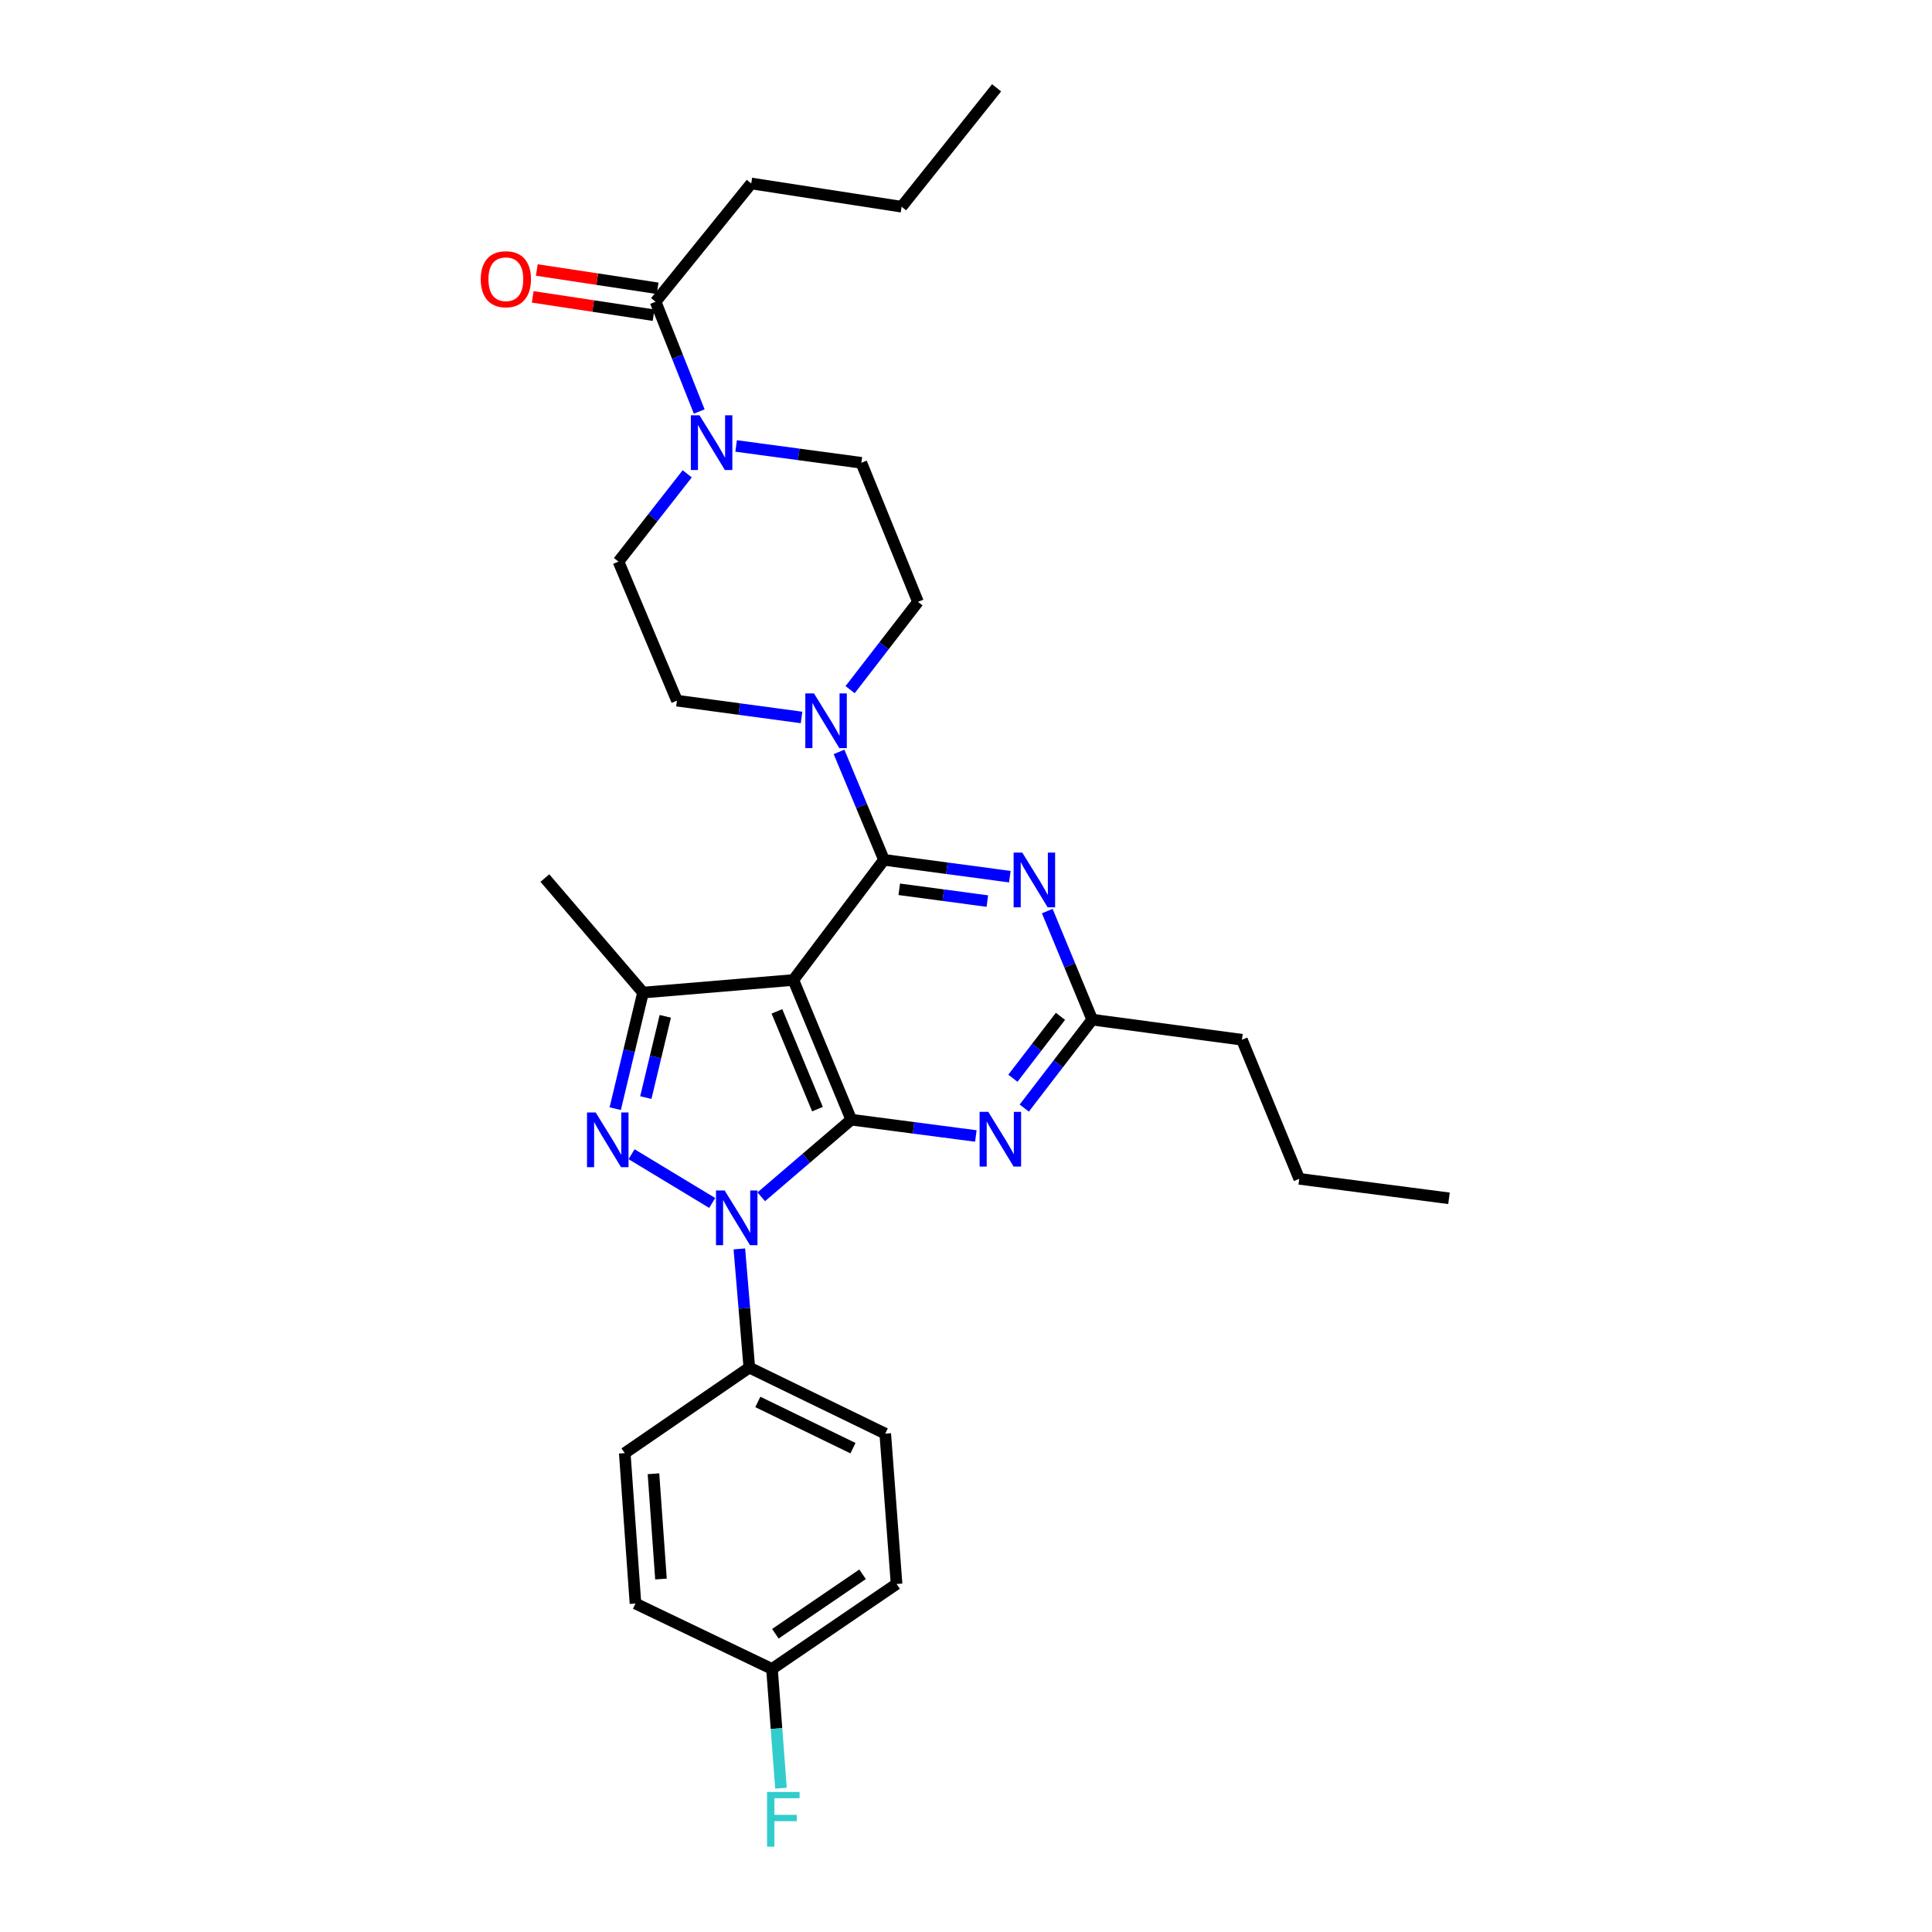 <?xml version='1.0' encoding='iso-8859-1'?>
<svg version='1.1' baseProfile='full'
              xmlns='http://www.w3.org/2000/svg'
                      xmlns:rdkit='http://www.rdkit.org/xml'
                      xmlns:xlink='http://www.w3.org/1999/xlink'
                  xml:space='preserve'
width='1000px' height='1000px' viewBox='0 0 1000 1000'>
<!-- END OF HEADER -->
<rect style='opacity:1.0;fill:#FFFFFF;stroke:none' width='1000' height='1000' x='0' y='0'> </rect>
<path class='bond-0' d='M 440.607,579.546 L 410.641,507.243' style='fill:none;fill-rule:evenodd;stroke:#000000;stroke-width:6px;stroke-linecap:butt;stroke-linejoin:miter;stroke-opacity:1' />
<path class='bond-0' d='M 423.116,574.087 L 402.14,523.474' style='fill:none;fill-rule:evenodd;stroke:#000000;stroke-width:6px;stroke-linecap:butt;stroke-linejoin:miter;stroke-opacity:1' />
<path class='bond-1' d='M 440.607,579.546 L 417.315,599.503' style='fill:none;fill-rule:evenodd;stroke:#000000;stroke-width:6px;stroke-linecap:butt;stroke-linejoin:miter;stroke-opacity:1' />
<path class='bond-1' d='M 417.315,599.503 L 394.024,619.459' style='fill:none;fill-rule:evenodd;stroke:#0000FF;stroke-width:6px;stroke-linecap:butt;stroke-linejoin:miter;stroke-opacity:1' />
<path class='bond-5' d='M 440.607,579.546 L 472.851,583.765' style='fill:none;fill-rule:evenodd;stroke:#000000;stroke-width:6px;stroke-linecap:butt;stroke-linejoin:miter;stroke-opacity:1' />
<path class='bond-5' d='M 472.851,583.765 L 505.094,587.984' style='fill:none;fill-rule:evenodd;stroke:#0000FF;stroke-width:6px;stroke-linecap:butt;stroke-linejoin:miter;stroke-opacity:1' />
<path class='bond-2' d='M 410.641,507.243 L 457.544,445.044' style='fill:none;fill-rule:evenodd;stroke:#000000;stroke-width:6px;stroke-linecap:butt;stroke-linejoin:miter;stroke-opacity:1' />
<path class='bond-4' d='M 410.641,507.243 L 332.827,513.761' style='fill:none;fill-rule:evenodd;stroke:#000000;stroke-width:6px;stroke-linecap:butt;stroke-linejoin:miter;stroke-opacity:1' />
<path class='bond-3' d='M 368.642,622.659 L 326.897,597.415' style='fill:none;fill-rule:evenodd;stroke:#0000FF;stroke-width:6px;stroke-linecap:butt;stroke-linejoin:miter;stroke-opacity:1' />
<path class='bond-11' d='M 382.685,646.438 L 385.264,677.148' style='fill:none;fill-rule:evenodd;stroke:#0000FF;stroke-width:6px;stroke-linecap:butt;stroke-linejoin:miter;stroke-opacity:1' />
<path class='bond-11' d='M 385.264,677.148 L 387.843,707.858' style='fill:none;fill-rule:evenodd;stroke:#000000;stroke-width:6px;stroke-linecap:butt;stroke-linejoin:miter;stroke-opacity:1' />
<path class='bond-7' d='M 457.544,445.044 L 445.911,417.111' style='fill:none;fill-rule:evenodd;stroke:#000000;stroke-width:6px;stroke-linecap:butt;stroke-linejoin:miter;stroke-opacity:1' />
<path class='bond-7' d='M 445.911,417.111 L 434.279,389.178' style='fill:none;fill-rule:evenodd;stroke:#0000FF;stroke-width:6px;stroke-linecap:butt;stroke-linejoin:miter;stroke-opacity:1' />
<path class='bond-31' d='M 457.544,445.044 L 490.115,449.404' style='fill:none;fill-rule:evenodd;stroke:#000000;stroke-width:6px;stroke-linecap:butt;stroke-linejoin:miter;stroke-opacity:1' />
<path class='bond-31' d='M 490.115,449.404 L 522.686,453.763' style='fill:none;fill-rule:evenodd;stroke:#0000FF;stroke-width:6px;stroke-linecap:butt;stroke-linejoin:miter;stroke-opacity:1' />
<path class='bond-31' d='M 465.449,460.296 L 488.248,463.348' style='fill:none;fill-rule:evenodd;stroke:#000000;stroke-width:6px;stroke-linecap:butt;stroke-linejoin:miter;stroke-opacity:1' />
<path class='bond-31' d='M 488.248,463.348 L 511.048,466.399' style='fill:none;fill-rule:evenodd;stroke:#0000FF;stroke-width:6px;stroke-linecap:butt;stroke-linejoin:miter;stroke-opacity:1' />
<path class='bond-30' d='M 318.438,573.846 L 325.633,543.803' style='fill:none;fill-rule:evenodd;stroke:#0000FF;stroke-width:6px;stroke-linecap:butt;stroke-linejoin:miter;stroke-opacity:1' />
<path class='bond-30' d='M 325.633,543.803 L 332.827,513.761' style='fill:none;fill-rule:evenodd;stroke:#000000;stroke-width:6px;stroke-linecap:butt;stroke-linejoin:miter;stroke-opacity:1' />
<path class='bond-30' d='M 334.278,568.11 L 339.314,547.08' style='fill:none;fill-rule:evenodd;stroke:#0000FF;stroke-width:6px;stroke-linecap:butt;stroke-linejoin:miter;stroke-opacity:1' />
<path class='bond-30' d='M 339.314,547.08 L 344.35,526.05' style='fill:none;fill-rule:evenodd;stroke:#000000;stroke-width:6px;stroke-linecap:butt;stroke-linejoin:miter;stroke-opacity:1' />
<path class='bond-20' d='M 332.827,513.761 L 282.025,454.478' style='fill:none;fill-rule:evenodd;stroke:#000000;stroke-width:6px;stroke-linecap:butt;stroke-linejoin:miter;stroke-opacity:1' />
<path class='bond-9' d='M 530.157,573.533 L 547.74,550.646' style='fill:none;fill-rule:evenodd;stroke:#0000FF;stroke-width:6px;stroke-linecap:butt;stroke-linejoin:miter;stroke-opacity:1' />
<path class='bond-9' d='M 547.74,550.646 L 565.324,527.759' style='fill:none;fill-rule:evenodd;stroke:#000000;stroke-width:6px;stroke-linecap:butt;stroke-linejoin:miter;stroke-opacity:1' />
<path class='bond-9' d='M 524.276,558.096 L 536.584,542.075' style='fill:none;fill-rule:evenodd;stroke:#0000FF;stroke-width:6px;stroke-linecap:butt;stroke-linejoin:miter;stroke-opacity:1' />
<path class='bond-9' d='M 536.584,542.075 L 548.892,526.054' style='fill:none;fill-rule:evenodd;stroke:#000000;stroke-width:6px;stroke-linecap:butt;stroke-linejoin:miter;stroke-opacity:1' />
<path class='bond-6' d='M 542.062,471.579 L 553.693,499.669' style='fill:none;fill-rule:evenodd;stroke:#0000FF;stroke-width:6px;stroke-linecap:butt;stroke-linejoin:miter;stroke-opacity:1' />
<path class='bond-6' d='M 553.693,499.669 L 565.324,527.759' style='fill:none;fill-rule:evenodd;stroke:#000000;stroke-width:6px;stroke-linecap:butt;stroke-linejoin:miter;stroke-opacity:1' />
<path class='bond-12' d='M 440.019,356.964 L 457.582,334.242' style='fill:none;fill-rule:evenodd;stroke:#0000FF;stroke-width:6px;stroke-linecap:butt;stroke-linejoin:miter;stroke-opacity:1' />
<path class='bond-12' d='M 457.582,334.242 L 475.145,311.52' style='fill:none;fill-rule:evenodd;stroke:#000000;stroke-width:6px;stroke-linecap:butt;stroke-linejoin:miter;stroke-opacity:1' />
<path class='bond-13' d='M 414.883,371.356 L 382.636,367.003' style='fill:none;fill-rule:evenodd;stroke:#0000FF;stroke-width:6px;stroke-linecap:butt;stroke-linejoin:miter;stroke-opacity:1' />
<path class='bond-13' d='M 382.636,367.003 L 350.389,362.65' style='fill:none;fill-rule:evenodd;stroke:#000000;stroke-width:6px;stroke-linecap:butt;stroke-linejoin:miter;stroke-opacity:1' />
<path class='bond-8' d='M 355.709,245.24 L 337.918,267.961' style='fill:none;fill-rule:evenodd;stroke:#0000FF;stroke-width:6px;stroke-linecap:butt;stroke-linejoin:miter;stroke-opacity:1' />
<path class='bond-8' d='M 337.918,267.961 L 320.127,290.683' style='fill:none;fill-rule:evenodd;stroke:#000000;stroke-width:6px;stroke-linecap:butt;stroke-linejoin:miter;stroke-opacity:1' />
<path class='bond-10' d='M 361.919,213.003 L 350.629,184.592' style='fill:none;fill-rule:evenodd;stroke:#0000FF;stroke-width:6px;stroke-linecap:butt;stroke-linejoin:miter;stroke-opacity:1' />
<path class='bond-10' d='M 350.629,184.592 L 339.338,156.181' style='fill:none;fill-rule:evenodd;stroke:#000000;stroke-width:6px;stroke-linecap:butt;stroke-linejoin:miter;stroke-opacity:1' />
<path class='bond-33' d='M 381.022,230.832 L 413.429,235.188' style='fill:none;fill-rule:evenodd;stroke:#0000FF;stroke-width:6px;stroke-linecap:butt;stroke-linejoin:miter;stroke-opacity:1' />
<path class='bond-33' d='M 413.429,235.188 L 445.836,239.544' style='fill:none;fill-rule:evenodd;stroke:#000000;stroke-width:6px;stroke-linecap:butt;stroke-linejoin:miter;stroke-opacity:1' />
<path class='bond-25' d='M 565.324,527.759 L 642.833,538.177' style='fill:none;fill-rule:evenodd;stroke:#000000;stroke-width:6px;stroke-linecap:butt;stroke-linejoin:miter;stroke-opacity:1' />
<path class='bond-16' d='M 340.391,149.226 L 309.117,144.489' style='fill:none;fill-rule:evenodd;stroke:#000000;stroke-width:6px;stroke-linecap:butt;stroke-linejoin:miter;stroke-opacity:1' />
<path class='bond-16' d='M 309.117,144.489 L 277.842,139.752' style='fill:none;fill-rule:evenodd;stroke:#FF0000;stroke-width:6px;stroke-linecap:butt;stroke-linejoin:miter;stroke-opacity:1' />
<path class='bond-16' d='M 338.284,163.136 L 307.01,158.399' style='fill:none;fill-rule:evenodd;stroke:#000000;stroke-width:6px;stroke-linecap:butt;stroke-linejoin:miter;stroke-opacity:1' />
<path class='bond-16' d='M 307.01,158.399 L 275.735,153.662' style='fill:none;fill-rule:evenodd;stroke:#FF0000;stroke-width:6px;stroke-linecap:butt;stroke-linejoin:miter;stroke-opacity:1' />
<path class='bond-24' d='M 339.338,156.181 L 388.843,94.96' style='fill:none;fill-rule:evenodd;stroke:#000000;stroke-width:6px;stroke-linecap:butt;stroke-linejoin:miter;stroke-opacity:1' />
<path class='bond-17' d='M 387.843,707.858 L 458.2,742.044' style='fill:none;fill-rule:evenodd;stroke:#000000;stroke-width:6px;stroke-linecap:butt;stroke-linejoin:miter;stroke-opacity:1' />
<path class='bond-17' d='M 392.248,725.64 L 441.498,749.57' style='fill:none;fill-rule:evenodd;stroke:#000000;stroke-width:6px;stroke-linecap:butt;stroke-linejoin:miter;stroke-opacity:1' />
<path class='bond-18' d='M 387.843,707.858 L 323.37,752.135' style='fill:none;fill-rule:evenodd;stroke:#000000;stroke-width:6px;stroke-linecap:butt;stroke-linejoin:miter;stroke-opacity:1' />
<path class='bond-14' d='M 475.145,311.52 L 445.836,239.544' style='fill:none;fill-rule:evenodd;stroke:#000000;stroke-width:6px;stroke-linecap:butt;stroke-linejoin:miter;stroke-opacity:1' />
<path class='bond-15' d='M 350.389,362.65 L 320.127,290.683' style='fill:none;fill-rule:evenodd;stroke:#000000;stroke-width:6px;stroke-linecap:butt;stroke-linejoin:miter;stroke-opacity:1' />
<path class='bond-21' d='M 458.2,742.044 L 464.062,819.874' style='fill:none;fill-rule:evenodd;stroke:#000000;stroke-width:6px;stroke-linecap:butt;stroke-linejoin:miter;stroke-opacity:1' />
<path class='bond-22' d='M 323.37,752.135 L 328.919,829.98' style='fill:none;fill-rule:evenodd;stroke:#000000;stroke-width:6px;stroke-linecap:butt;stroke-linejoin:miter;stroke-opacity:1' />
<path class='bond-22' d='M 338.235,762.811 L 342.12,817.303' style='fill:none;fill-rule:evenodd;stroke:#000000;stroke-width:6px;stroke-linecap:butt;stroke-linejoin:miter;stroke-opacity:1' />
<path class='bond-19' d='M 399.582,863.846 L 464.062,819.874' style='fill:none;fill-rule:evenodd;stroke:#000000;stroke-width:6px;stroke-linecap:butt;stroke-linejoin:miter;stroke-opacity:1' />
<path class='bond-19' d='M 401.328,845.627 L 446.464,814.847' style='fill:none;fill-rule:evenodd;stroke:#000000;stroke-width:6px;stroke-linecap:butt;stroke-linejoin:miter;stroke-opacity:1' />
<path class='bond-23' d='M 399.582,863.846 L 401.906,894.705' style='fill:none;fill-rule:evenodd;stroke:#000000;stroke-width:6px;stroke-linecap:butt;stroke-linejoin:miter;stroke-opacity:1' />
<path class='bond-23' d='M 401.906,894.705 L 404.23,925.564' style='fill:none;fill-rule:evenodd;stroke:#33CCCC;stroke-width:6px;stroke-linecap:butt;stroke-linejoin:miter;stroke-opacity:1' />
<path class='bond-32' d='M 399.582,863.846 L 328.919,829.98' style='fill:none;fill-rule:evenodd;stroke:#000000;stroke-width:6px;stroke-linecap:butt;stroke-linejoin:miter;stroke-opacity:1' />
<path class='bond-26' d='M 388.843,94.96 L 466.673,106.996' style='fill:none;fill-rule:evenodd;stroke:#000000;stroke-width:6px;stroke-linecap:butt;stroke-linejoin:miter;stroke-opacity:1' />
<path class='bond-27' d='M 642.833,538.177 L 672.478,610.161' style='fill:none;fill-rule:evenodd;stroke:#000000;stroke-width:6px;stroke-linecap:butt;stroke-linejoin:miter;stroke-opacity:1' />
<path class='bond-29' d='M 466.673,106.996 L 515.834,45.455' style='fill:none;fill-rule:evenodd;stroke:#000000;stroke-width:6px;stroke-linecap:butt;stroke-linejoin:miter;stroke-opacity:1' />
<path class='bond-28' d='M 672.478,610.161 L 749.987,620.243' style='fill:none;fill-rule:evenodd;stroke:#000000;stroke-width:6px;stroke-linecap:butt;stroke-linejoin:miter;stroke-opacity:1' />
<path  class='atom-2' d='M 375.072 616.173
L 384.352 631.173
Q 385.272 632.653, 386.752 635.333
Q 388.232 638.013, 388.312 638.173
L 388.312 616.173
L 392.072 616.173
L 392.072 644.493
L 388.192 644.493
L 378.232 628.093
Q 377.072 626.173, 375.832 623.973
Q 374.632 621.773, 374.272 621.093
L 374.272 644.493
L 370.592 644.493
L 370.592 616.173
L 375.072 616.173
' fill='#0000FF'/>
<path  class='atom-4' d='M 308.317 575.805
L 317.597 590.805
Q 318.517 592.285, 319.997 594.965
Q 321.477 597.645, 321.557 597.805
L 321.557 575.805
L 325.317 575.805
L 325.317 604.125
L 321.437 604.125
L 311.477 587.725
Q 310.317 585.805, 309.077 583.605
Q 307.877 581.405, 307.517 580.725
L 307.517 604.125
L 303.837 604.125
L 303.837 575.805
L 308.317 575.805
' fill='#0000FF'/>
<path  class='atom-6' d='M 511.52 575.484
L 520.8 590.484
Q 521.72 591.964, 523.2 594.644
Q 524.68 597.324, 524.76 597.484
L 524.76 575.484
L 528.52 575.484
L 528.52 603.804
L 524.64 603.804
L 514.68 587.404
Q 513.52 585.484, 512.28 583.284
Q 511.08 581.084, 510.72 580.404
L 510.72 603.804
L 507.04 603.804
L 507.04 575.484
L 511.52 575.484
' fill='#0000FF'/>
<path  class='atom-7' d='M 529.129 441.303
L 538.409 456.303
Q 539.329 457.783, 540.809 460.463
Q 542.289 463.143, 542.369 463.303
L 542.369 441.303
L 546.129 441.303
L 546.129 469.623
L 542.249 469.623
L 532.289 453.223
Q 531.129 451.303, 529.889 449.103
Q 528.689 446.903, 528.329 446.223
L 528.329 469.623
L 524.649 469.623
L 524.649 441.303
L 529.129 441.303
' fill='#0000FF'/>
<path  class='atom-8' d='M 421.31 358.909
L 430.59 373.909
Q 431.51 375.389, 432.99 378.069
Q 434.47 380.749, 434.55 380.909
L 434.55 358.909
L 438.31 358.909
L 438.31 387.229
L 434.43 387.229
L 424.47 370.829
Q 423.31 368.909, 422.07 366.709
Q 420.87 364.509, 420.51 363.829
L 420.51 387.229
L 416.83 387.229
L 416.83 358.909
L 421.31 358.909
' fill='#0000FF'/>
<path  class='atom-9' d='M 362.067 214.966
L 371.347 229.966
Q 372.267 231.446, 373.747 234.126
Q 375.227 236.806, 375.307 236.966
L 375.307 214.966
L 379.067 214.966
L 379.067 243.286
L 375.187 243.286
L 365.227 226.886
Q 364.067 224.966, 362.827 222.766
Q 361.627 220.566, 361.267 219.886
L 361.267 243.286
L 357.587 243.286
L 357.587 214.966
L 362.067 214.966
' fill='#0000FF'/>
<path  class='atom-17' d='M 248.829 144.521
Q 248.829 137.721, 252.189 133.921
Q 255.549 130.121, 261.829 130.121
Q 268.109 130.121, 271.469 133.921
Q 274.829 137.721, 274.829 144.521
Q 274.829 151.401, 271.429 155.321
Q 268.029 159.201, 261.829 159.201
Q 255.589 159.201, 252.189 155.321
Q 248.829 151.441, 248.829 144.521
M 261.829 156.001
Q 266.149 156.001, 268.469 153.121
Q 270.829 150.201, 270.829 144.521
Q 270.829 138.961, 268.469 136.161
Q 266.149 133.321, 261.829 133.321
Q 257.509 133.321, 255.149 136.121
Q 252.829 138.921, 252.829 144.521
Q 252.829 150.241, 255.149 153.121
Q 257.509 156.001, 261.829 156.001
' fill='#FF0000'/>
<path  class='atom-24' d='M 397.024 927.515
L 413.864 927.515
L 413.864 930.755
L 400.824 930.755
L 400.824 939.355
L 412.424 939.355
L 412.424 942.635
L 400.824 942.635
L 400.824 955.835
L 397.024 955.835
L 397.024 927.515
' fill='#33CCCC'/>
</svg>
